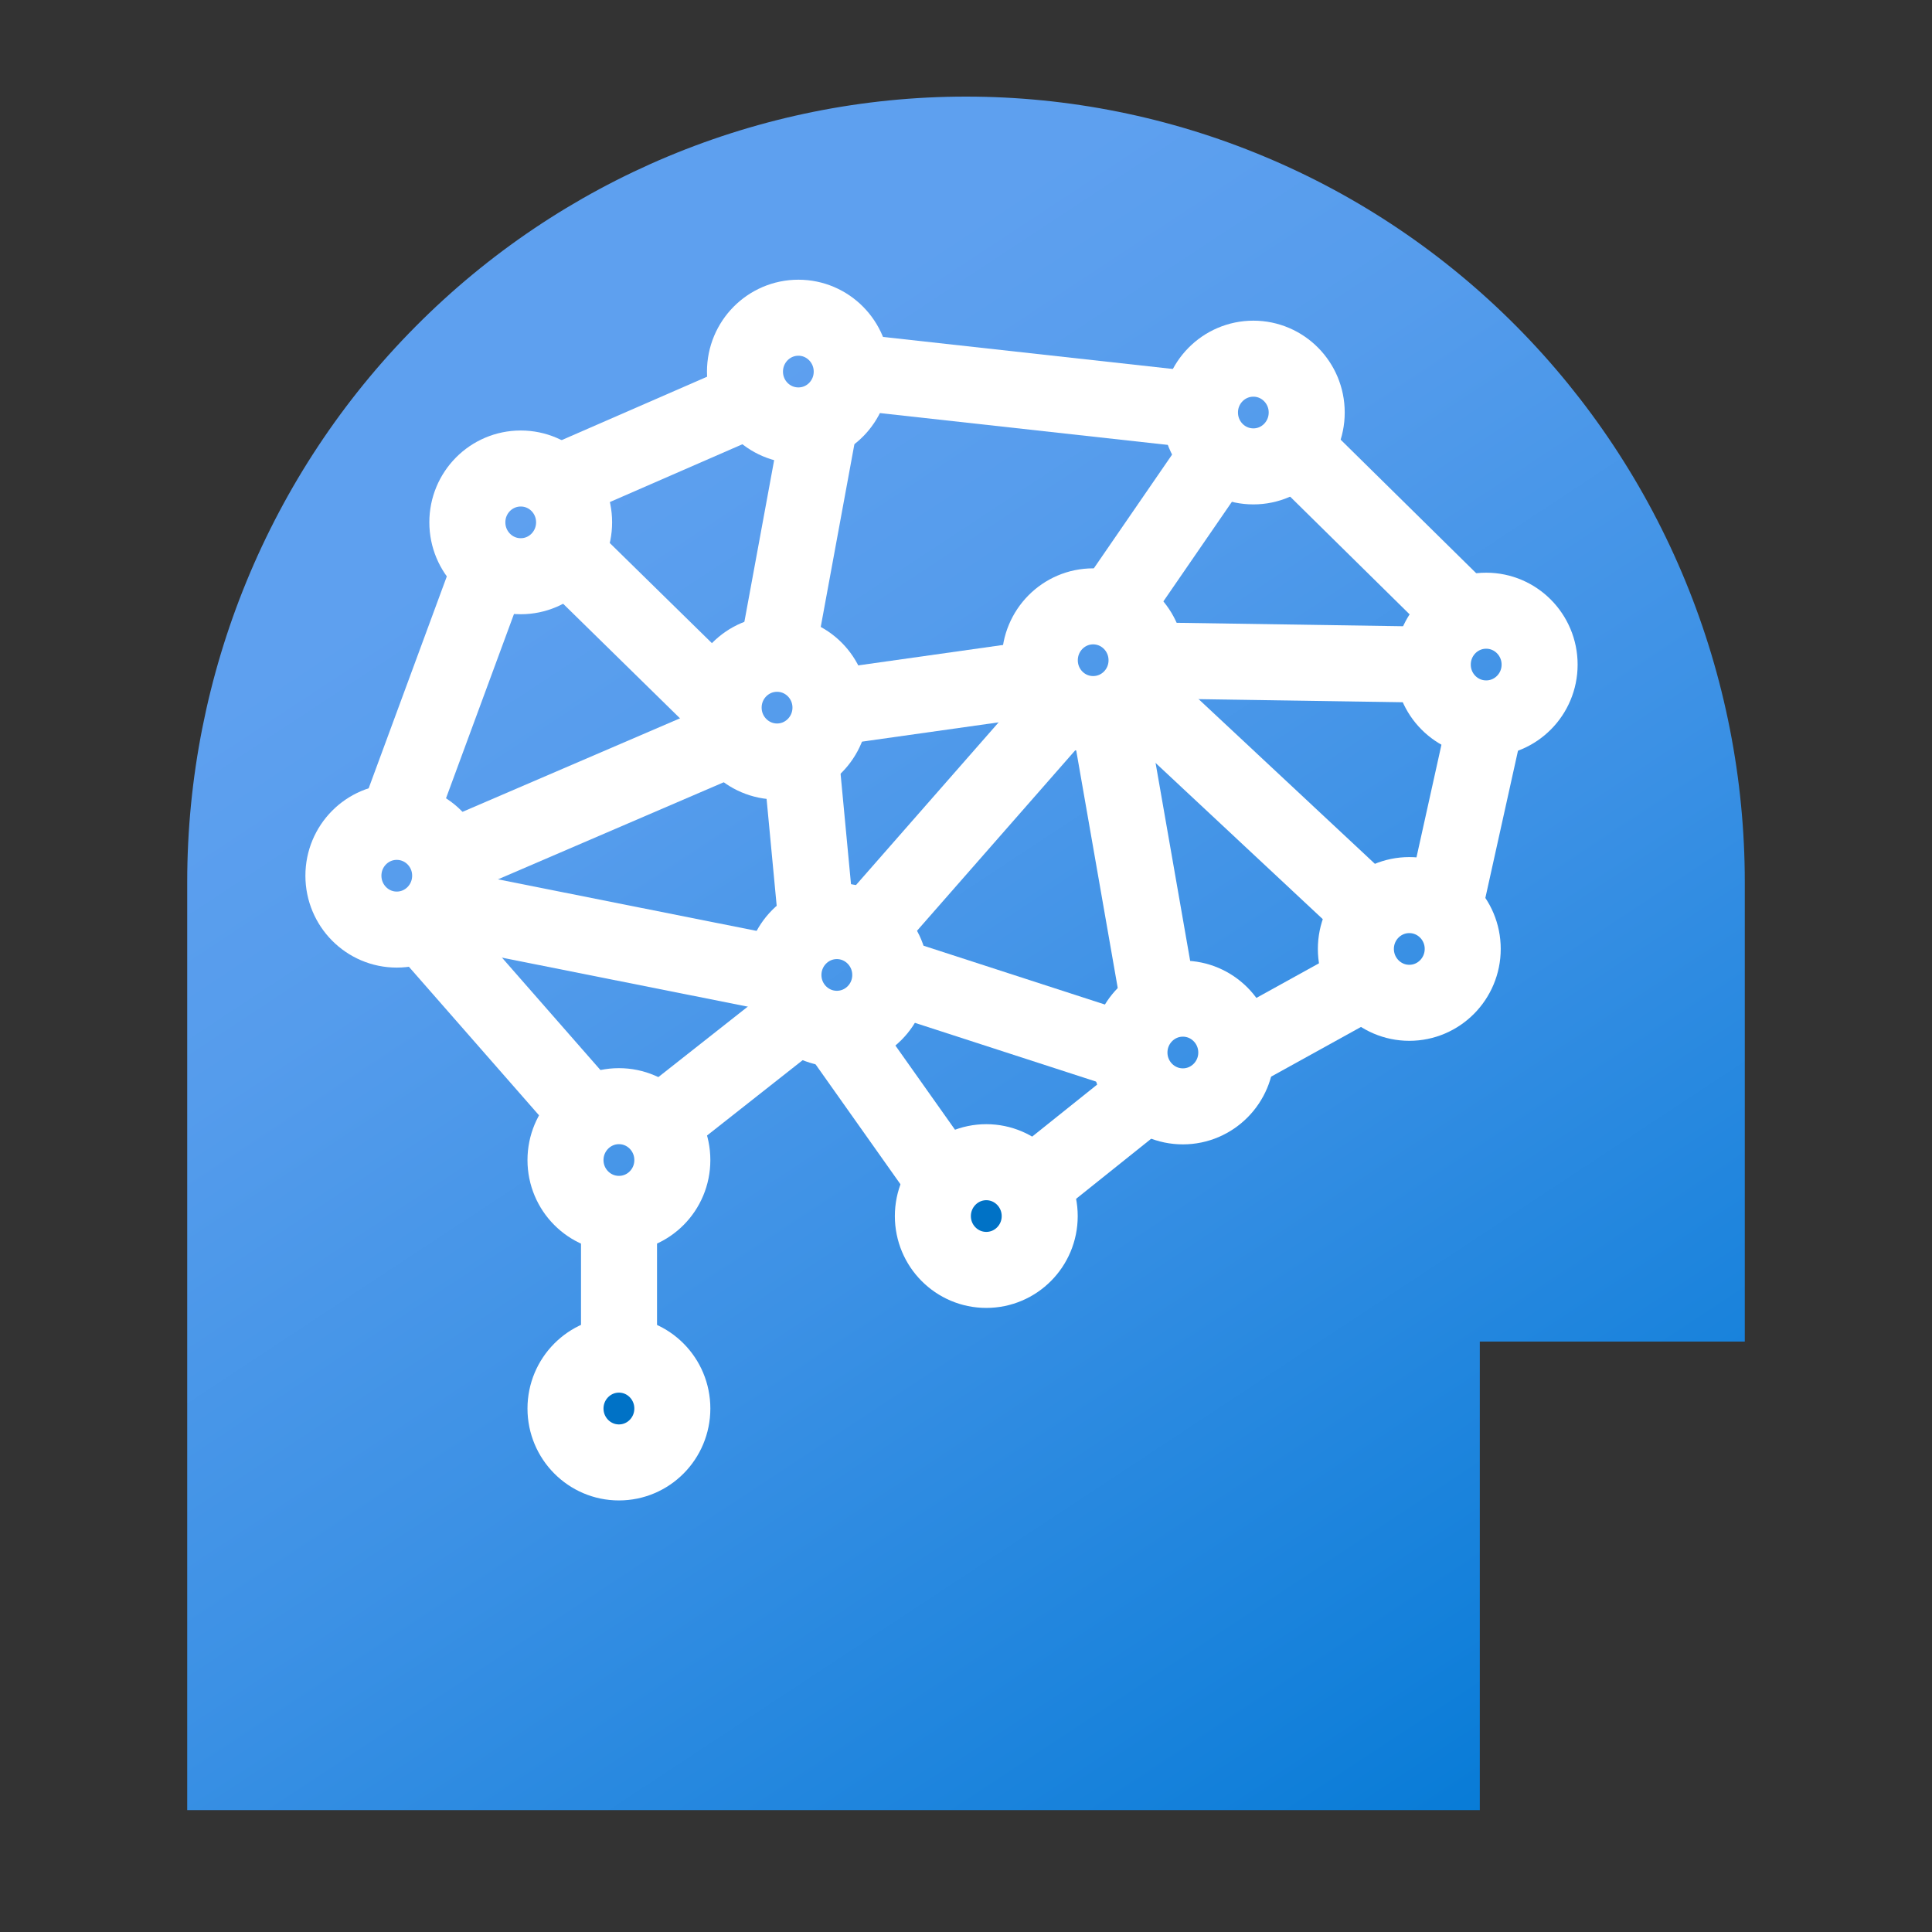 <svg width="20" height="20" viewBox="0 0 20 20" fill="none" xmlns="http://www.w3.org/2000/svg">
<rect x="0" y="0" width="20" height="20" fill="#333333" stroke="none"/>
<path d="M10 1C7.862 1 5.812 1.857 4.3 3.382C2.787 4.906 1.938 6.975 1.938 9.131L1.938 18.738H15.319V13.888H18.062V9.131C18.062 8.064 17.854 7.006 17.449 6.02C17.044 5.033 16.45 4.137 15.701 3.381C14.952 2.626 14.064 2.027 13.085 1.619C12.107 1.21 11.059 1 10 1V1Z" fill="url(#paint0_linear_3300_50060)"/>
<path d="M6.407 12.566C6.713 12.566 6.96 12.317 6.96 12.009C6.96 11.701 6.713 11.451 6.407 11.451C6.102 11.451 5.854 11.701 5.854 12.009C5.854 12.317 6.102 12.566 6.407 12.566Z" stroke="white" stroke-width="0.787" stroke-miterlimit="10"/>
<path d="M11.316 7.392C11.622 7.392 11.869 7.143 11.869 6.835C11.869 6.527 11.622 6.277 11.316 6.277C11.011 6.277 10.764 6.527 10.764 6.835C10.764 7.143 11.011 7.392 11.316 7.392Z" stroke="white" stroke-width="0.787" stroke-miterlimit="10"/>
<path d="M4.107 9.623C4.413 9.623 4.66 9.373 4.66 9.065C4.66 8.757 4.413 8.508 4.107 8.508C3.802 8.508 3.555 8.757 3.555 9.065C3.555 9.373 3.802 9.623 4.107 9.623Z" stroke="white" stroke-width="0.787" stroke-miterlimit="10"/>
<path d="M5.391 5.965C5.696 5.965 5.943 5.715 5.943 5.407C5.943 5.099 5.696 4.85 5.391 4.85C5.085 4.85 4.838 5.099 4.838 5.407C4.838 5.715 5.085 5.965 5.391 5.965Z" stroke="white" stroke-width="0.787" stroke-miterlimit="10"/>
<path d="M8.265 4.404C8.57 4.404 8.817 4.155 8.817 3.847C8.817 3.539 8.57 3.289 8.265 3.289C7.959 3.289 7.712 3.539 7.712 3.847C7.712 4.155 7.959 4.404 8.265 4.404Z" stroke="white" stroke-width="0.787" stroke-miterlimit="10"/>
<path d="M12.975 4.828C13.28 4.828 13.527 4.578 13.527 4.27C13.527 3.963 13.28 3.713 12.975 3.713C12.669 3.713 12.422 3.963 12.422 4.27C12.422 4.578 12.669 4.828 12.975 4.828Z" stroke="white" stroke-width="0.787" stroke-miterlimit="10"/>
<path d="M15.385 7.437C15.69 7.437 15.938 7.188 15.938 6.88C15.938 6.572 15.69 6.322 15.385 6.322C15.079 6.322 14.832 6.572 14.832 6.88C14.832 7.188 15.079 7.437 15.385 7.437Z" stroke="white" stroke-width="0.787" stroke-miterlimit="10"/>
<path d="M14.589 10.381C14.894 10.381 15.142 10.131 15.142 9.823C15.142 9.515 14.894 9.266 14.589 9.266C14.284 9.266 14.036 9.515 14.036 9.823C14.036 10.131 14.284 10.381 14.589 10.381Z" stroke="white" stroke-width="0.787" stroke-miterlimit="10"/>
<path d="M12.245 11.453C12.55 11.453 12.798 11.203 12.798 10.896C12.798 10.588 12.55 10.338 12.245 10.338C11.94 10.338 11.692 10.588 11.692 10.896C11.692 11.203 11.94 11.453 12.245 11.453Z" stroke="white" stroke-width="0.787" stroke-miterlimit="10"/>
<path d="M8.663 10.65C8.968 10.65 9.216 10.401 9.216 10.093C9.216 9.785 8.968 9.535 8.663 9.535C8.358 9.535 8.11 9.785 8.11 10.093C8.11 10.401 8.358 10.65 8.663 10.65Z" stroke="white" stroke-width="0.787" stroke-miterlimit="10"/>
<path d="M8.044 7.883C8.349 7.883 8.597 7.633 8.597 7.325C8.597 7.017 8.349 6.768 8.044 6.768C7.739 6.768 7.491 7.017 7.491 7.325C7.491 7.633 7.739 7.883 8.044 7.883Z" stroke="white" stroke-width="0.787" stroke-miterlimit="10"/>
<path d="M10.21 13.146C10.515 13.146 10.763 12.897 10.763 12.589C10.763 12.281 10.515 12.031 10.21 12.031C9.905 12.031 9.657 12.281 9.657 12.589C9.657 12.897 9.905 13.146 10.21 13.146Z" fill="#0072C6" stroke="white" stroke-width="0.787" stroke-miterlimit="10"/>
<path d="M10.675 12.278L11.957 11.252" stroke="white" stroke-width="0.787" stroke-miterlimit="10"/>
<path d="M12.798 10.895L14.169 10.137" stroke="white" stroke-width="0.787" stroke-miterlimit="10"/>
<path d="M14.965 9.333L15.385 7.438" stroke="white" stroke-width="0.787" stroke-miterlimit="10"/>
<path d="M4.439 9.646L6.12 11.565" stroke="white" stroke-width="0.787" stroke-miterlimit="10"/>
<path d="M4.108 8.507L5.103 5.809" stroke="white" stroke-width="0.787" stroke-miterlimit="10"/>
<path d="M5.767 5.006L7.712 4.158" stroke="white" stroke-width="0.787" stroke-miterlimit="10"/>
<path d="M8.817 3.848L12.444 4.249" stroke="white" stroke-width="0.787" stroke-miterlimit="10"/>
<path d="M13.372 4.605L15.274 6.479" stroke="white" stroke-width="0.787" stroke-miterlimit="10"/>
<path d="M14.832 6.881L11.869 6.836" stroke="white" stroke-width="0.787" stroke-miterlimit="10"/>
<path d="M11.515 6.299L12.62 4.693" stroke="white" stroke-width="0.787" stroke-miterlimit="10"/>
<path d="M8.045 6.768L8.509 4.248" stroke="white" stroke-width="0.787" stroke-miterlimit="10"/>
<path d="M8.597 7.326L10.808 7.014" stroke="white" stroke-width="0.787" stroke-miterlimit="10"/>
<path d="M7.49 7.327L5.898 5.766" stroke="white" stroke-width="0.787" stroke-miterlimit="10"/>
<path d="M11.471 7.371L12.001 10.404" stroke="white" stroke-width="0.787" stroke-miterlimit="10"/>
<path d="M9.216 10.092L11.692 10.895" stroke="white" stroke-width="0.787" stroke-miterlimit="10"/>
<path d="M9.039 9.556L11.073 7.236" stroke="white" stroke-width="0.787" stroke-miterlimit="10"/>
<path d="M8.465 9.69L8.288 7.816" stroke="white" stroke-width="0.787" stroke-miterlimit="10"/>
<path d="M7.668 7.594L4.661 8.887" stroke="white" stroke-width="0.787" stroke-miterlimit="10"/>
<path d="M4.527 9.379L8.109 10.093" stroke="white" stroke-width="0.787" stroke-miterlimit="10"/>
<path d="M14.124 9.379L11.736 7.148" stroke="white" stroke-width="0.787" stroke-miterlimit="10"/>
<path d="M6.408 14.581L6.408 12.566" stroke="white" stroke-width="0.787" stroke-miterlimit="10"/>
<path d="M6.871 11.607L8.286 10.492" stroke="white" stroke-width="0.787" stroke-miterlimit="10"/>
<path d="M8.663 10.648L9.879 12.366" stroke="white" stroke-width="0.787" stroke-miterlimit="10"/>
<path d="M6.407 15.139C6.713 15.139 6.96 14.889 6.96 14.581C6.96 14.273 6.713 14.023 6.407 14.023C6.102 14.023 5.854 14.273 5.854 14.581C5.854 14.889 6.102 15.139 6.407 15.139Z" fill="#0072C6" stroke="white" stroke-width="0.787" stroke-miterlimit="10"/>
<defs>
<linearGradient id="paint0_linear_3300_50060" x1="15.132" y1="20.319" x2="5.268" y2="5.357" gradientUnits="userSpaceOnUse">
<stop stop-color="#0078D4"/>
<stop offset="0.16" stop-color="#1380DA"/>
<stop offset="0.53" stop-color="#3C91E5"/>
<stop offset="0.82" stop-color="#559CEC"/>
<stop offset="1" stop-color="#5EA0EF"/>
</linearGradient>
</defs>
</svg>

